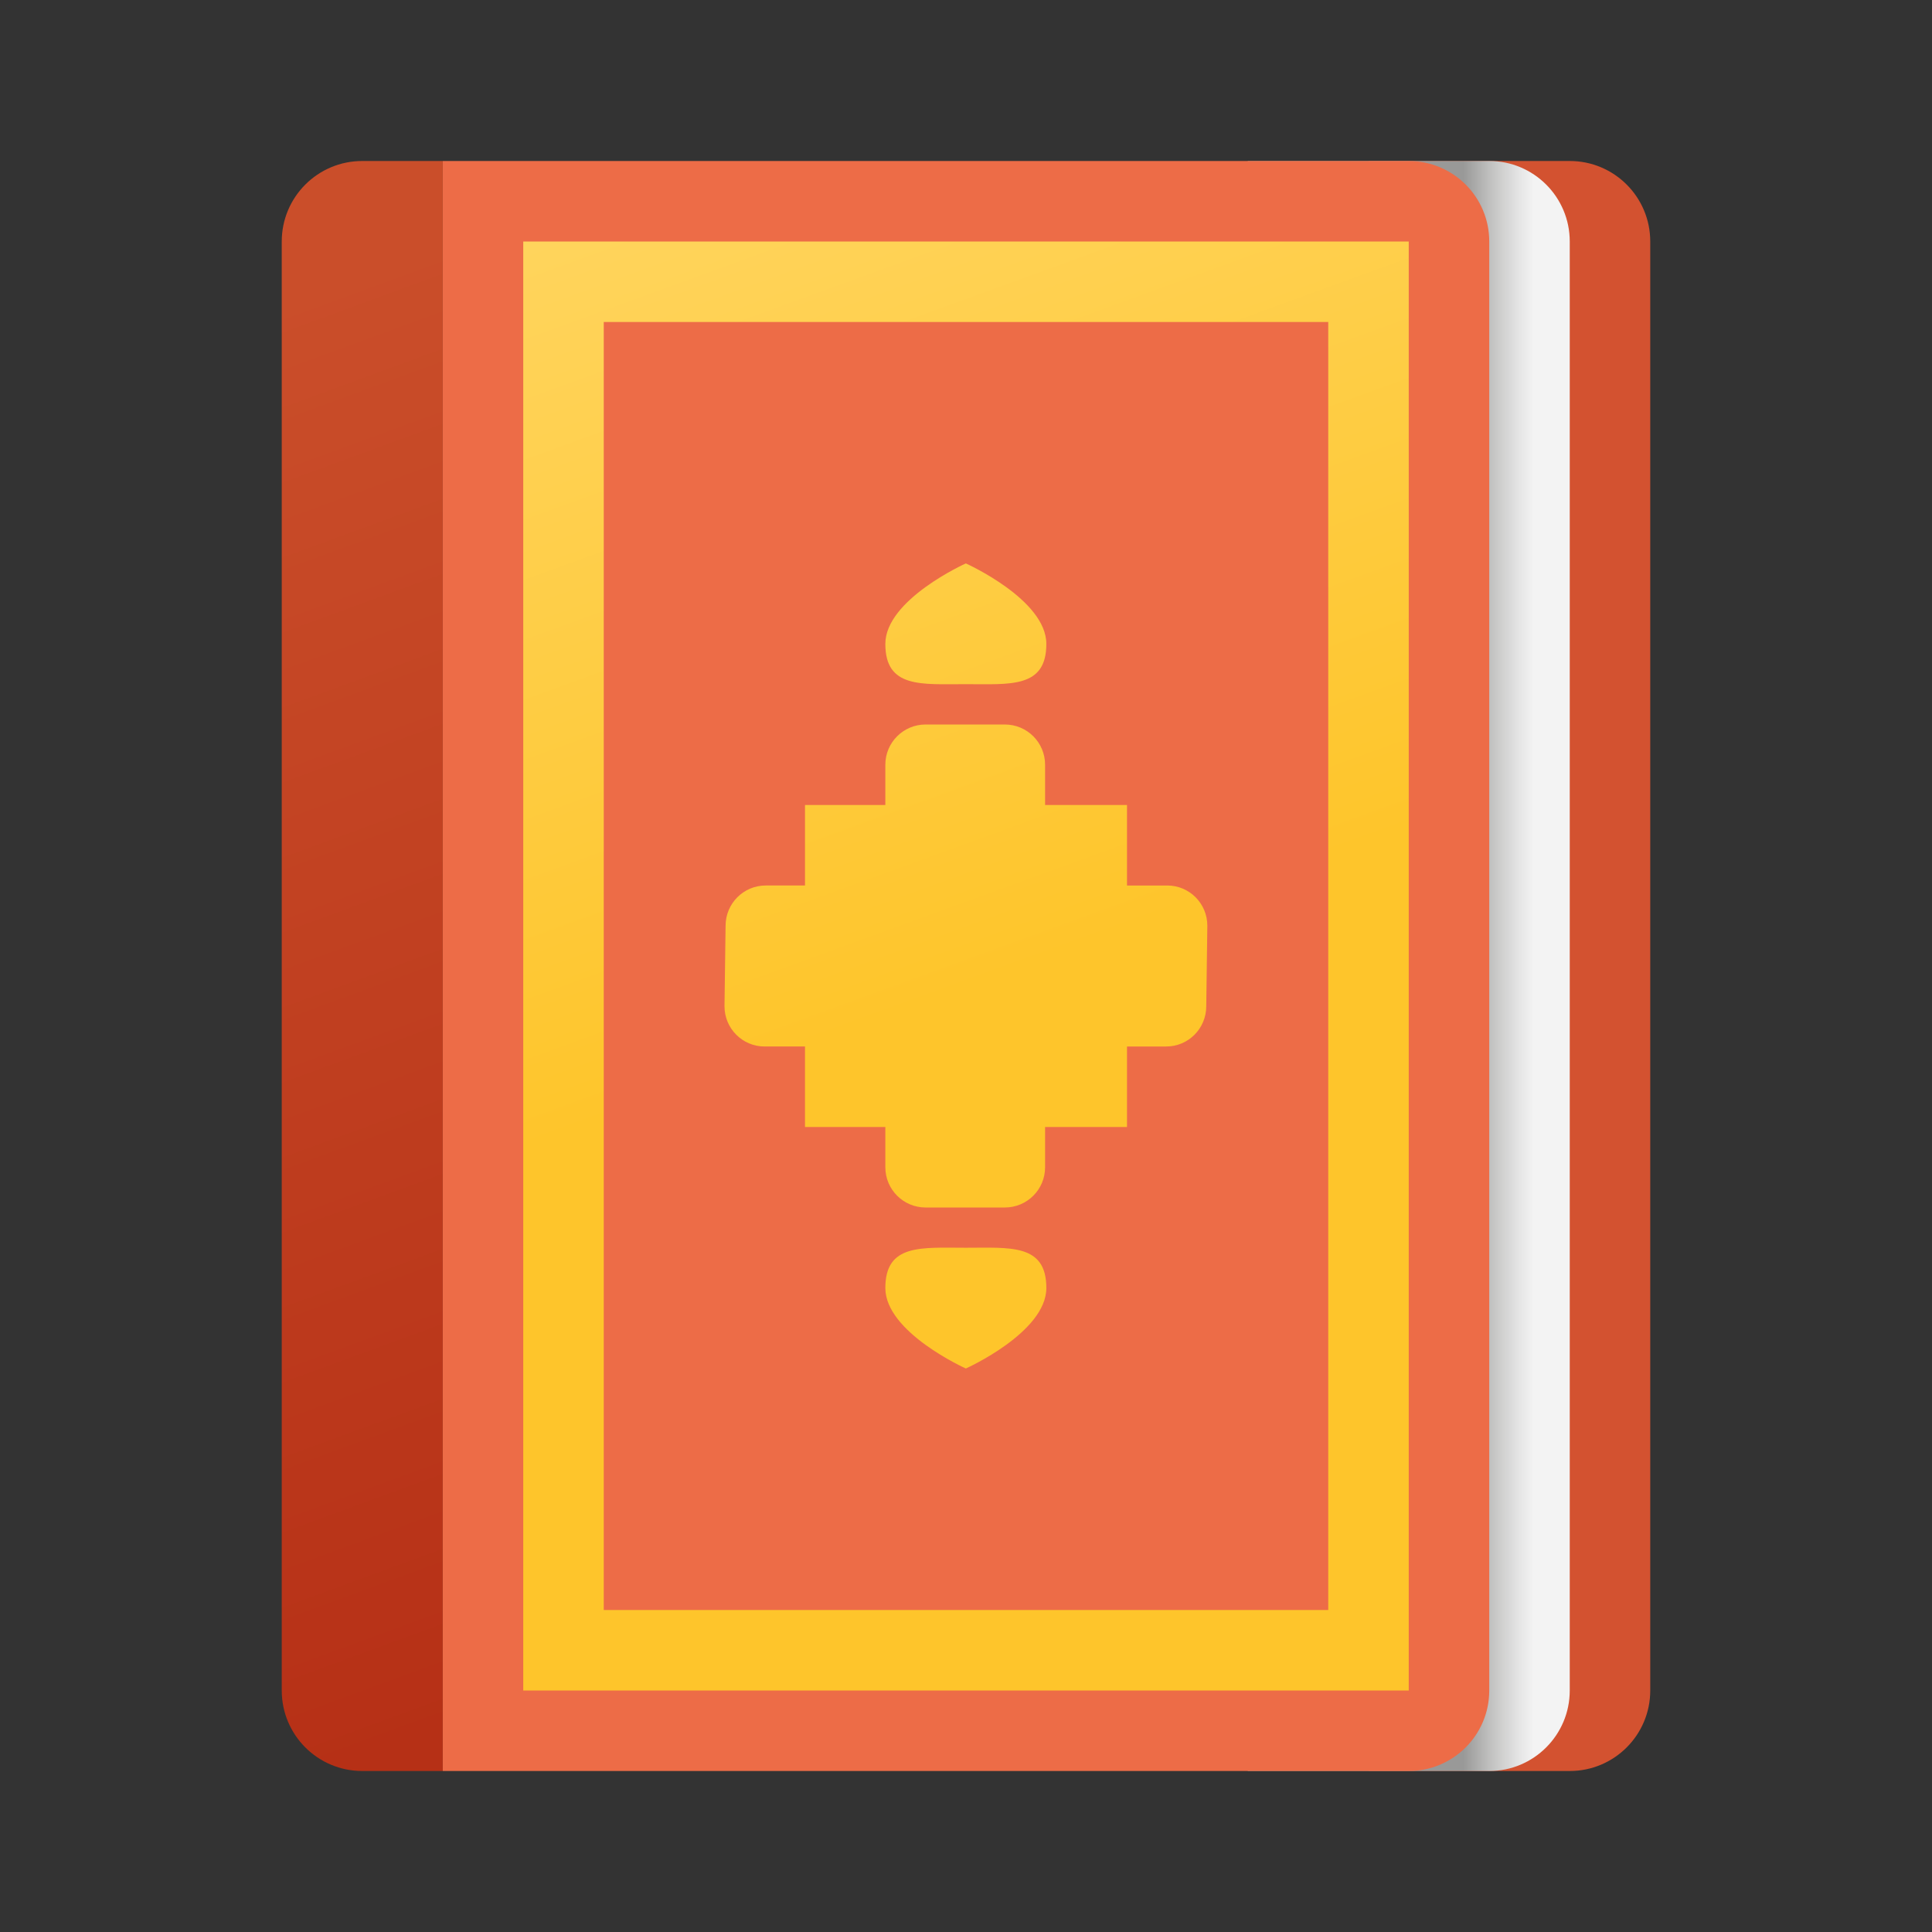 <svg xmlns="http://www.w3.org/2000/svg"  viewBox="0 0 48 48" width="48px" height="48px"><rect x="0" y="0" width="48" height="48" fill="#333333" stroke="none"/><path fill="#d35230" d="M41,6v36c0,1.105-0.895,2-2,2h-5V4h5C40.105,4,41,4.895,41,6z"/><linearGradient id="wF_flmyLL7miAVofbsCUFa" x1="-140.143" x2="-140.143" y1="644.695" y2="647.837" gradientTransform="rotate(-90 -362.933 246.79)" gradientUnits="userSpaceOnUse"><stop offset=".441" stop-color="#999998"/><stop offset=".653" stop-color="#c1c1c0"/><stop offset=".88" stop-color="#e5e5e5"/><stop offset="1" stop-color="#f3f3f3"/></linearGradient><path fill="url(#wF_flmyLL7miAVofbsCUFa)" d="M39,6v36c0,1.105-0.895,2-2,2h-6V4h6C38.105,4,39,4.895,39,6z"/><linearGradient id="wF_flmyLL7miAVofbsCUFb" x1="3.638" x2="15.691" y1="1026.572" y2="1059.405" gradientTransform="translate(0 -1018)" gradientUnits="userSpaceOnUse"><stop offset="0" stop-color="#ca4e2a"/><stop offset="1" stop-color="#b63016"/></linearGradient><path fill="url(#wF_flmyLL7miAVofbsCUFb)" d="M7,6v36c0,1.105,0.895,2,2,2h2V4H9C7.895,4,7,4.895,7,6z"/><path fill="#ed6c47" d="M35,4H11v40h24c1.105,0,2-0.895,2-2V6C37,4.895,36.105,4,35,4z"/><linearGradient id="wF_flmyLL7miAVofbsCUFc" x1="15.079" x2="24.187" y1="-.511" y2="24.514" gradientUnits="userSpaceOnUse"><stop offset="0" stop-color="#ffd869"/><stop offset="1" stop-color="#fec52b"/></linearGradient><path fill="url(#wF_flmyLL7miAVofbsCUFc)" d="M35,42H13V6h22V42z M15,40h18V8H15V40z"/><linearGradient id="wF_flmyLL7miAVofbsCUFd" x1="15.394" x2="24.178" y1=".362" y2="24.496" gradientUnits="userSpaceOnUse"><stop offset="0" stop-color="#ffd869"/><stop offset="1" stop-color="#fec52b"/></linearGradient><path fill="url(#wF_flmyLL7miAVofbsCUFd)" d="M29.996,23l-0.027,2c0,0.553-0.445,1-0.995,1H28v2h-2.035v1c0,0.553-0.447,1-1,1h-1.969	c-0.552,0-1-0.447-1-1v-1H20v-2h-1.004C18.446,26,18,25.553,18,25l0.027-2c0-0.553,0.446-1,0.996-1H20v-2h1.996v-1	c0-0.553,0.448-1,1-1h1.969c0.553,0,1,0.447,1,1v1H28v2h1C29.551,22,29.996,22.447,29.996,23z M23.996,16.998c1.104,0,2,0.104,2-1	s-2-2-2-2s-2,0.896-2,2C21.996,17.103,22.892,16.998,23.996,16.998z M23.996,31c1.104,0,2-0.104,2,1s-2,2-2,2s-2-0.896-2-2	S22.892,31,23.996,31z"/></svg>